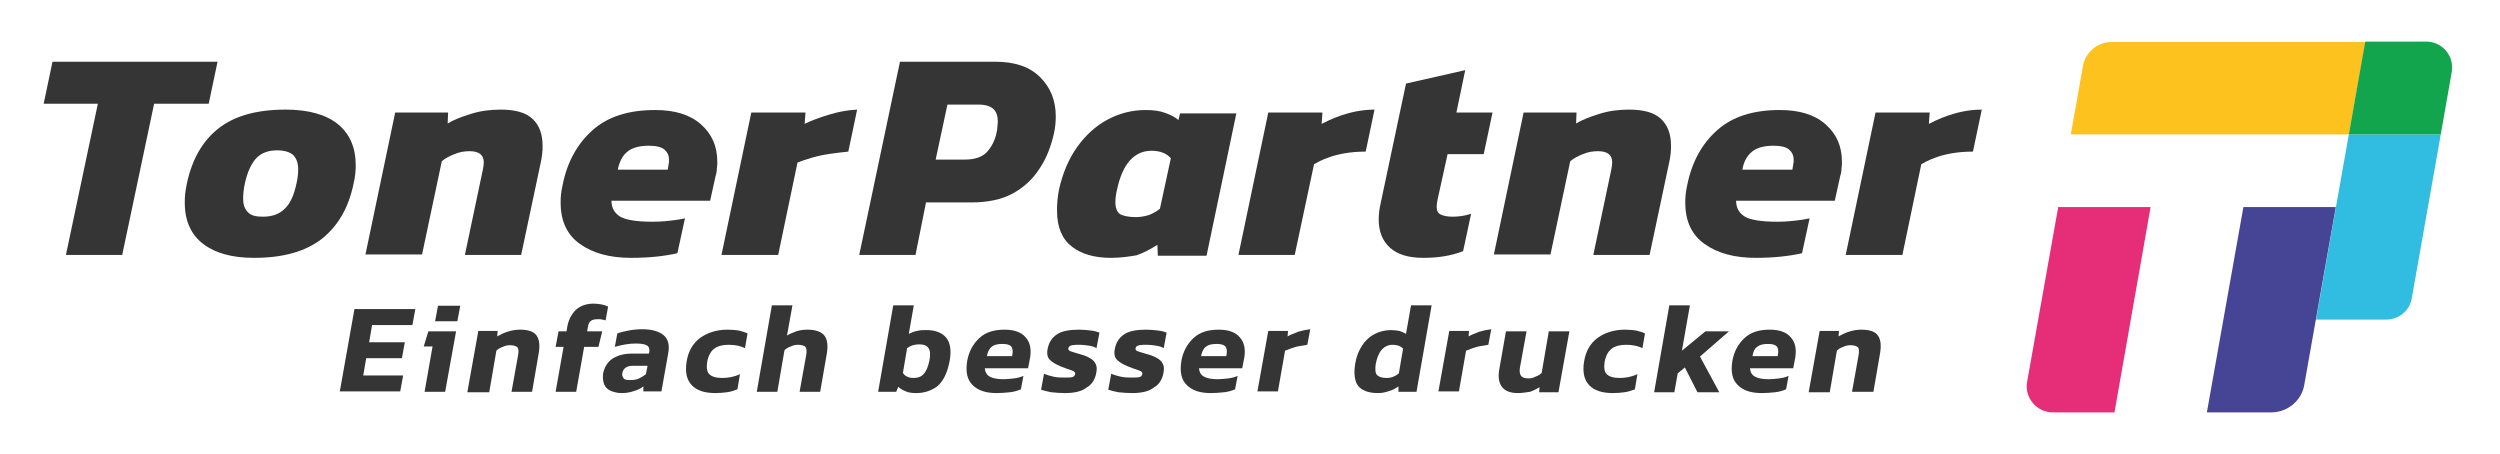 <?xml version="1.0" encoding="utf-8"?>
<!-- Generator: Adobe Illustrator 26.3.1, SVG Export Plug-In . SVG Version: 6.00 Build 0)  -->
<svg version="1.1" id="Ebene_1" xmlns="http://www.w3.org/2000/svg" xmlns:xlink="http://www.w3.org/1999/xlink" x="0px" y="0px"
	 viewBox="0 0 595.3 108.2" style="enable-background:new 0 0 595.3 108.2;" xml:space="preserve">
<style type="text/css">
	.st0{fill:#31BCE2;}
	.st1{fill:#E62E78;}
	.st2{fill:#464495;}
	.st3{fill:#FDC21E;}
	.st4{fill:#13A54E;}
	.st5{fill:#353535;}
</style>
<g>
	<g>
		<path class="st0" d="M568.2,76.1h-16.7l7.8-44.1h21.9l-6.9,39C573.8,74,571.2,76.1,568.2,76.1z"/>
		<path class="st1" d="M503.5,98.2h-14.7c-3.8,0-6.8-3.5-6.1-7.3l7.4-41.6h22L503.5,98.2z"/>
		<path class="st2" d="M540.8,98.2h-15.3l8.7-48.9h22l-7.5,42.3C548.1,95.4,544.7,98.2,540.8,98.2z"/>
		<path class="st3" d="M559.3,32h-66.2l2.9-16.3c0.6-3.3,3.5-5.7,6.8-5.7h60.5L559.3,32z"/>
		<path class="st4" d="M563.2,10l-3.9,22h21.9l2.6-14.8c0.7-3.8-2.2-7.3-6.1-7.3H563.2z"/>
	</g>
	<g>
		<g>
			<path class="st5" d="M15.7,60.7l7.6-36H10.4l2.1-10h39.3l-2.1,10H36.7l-7.6,36H15.7z"/>
			<path class="st5" d="M60.5,61.4c-5.2,0-9.2-1.1-12.1-3.3c-2.9-2.2-4.4-5.5-4.4-9.8c0-0.7,0-1.5,0.1-2.2c0.1-0.8,0.2-1.5,0.4-2.4
				c1.2-5.7,3.7-10.1,7.5-13.1c3.8-3,9.1-4.5,16-4.5c5.5,0,9.7,1.2,12.5,3.5c2.8,2.3,4.2,5.6,4.2,9.6c0,0.7,0,1.4-0.1,2.2
				c-0.1,0.7-0.2,1.5-0.4,2.3c-1.2,5.8-3.7,10.1-7.6,13.2C72.7,59.9,67.4,61.4,60.5,61.4z M62.6,51.6c2.2,0,3.9-0.6,5.2-1.9
				c1.3-1.2,2.2-3.2,2.8-6c0.3-1.3,0.4-2.4,0.4-3.4c0-1.5-0.4-2.6-1.2-3.4c-0.8-0.7-2.1-1.1-3.8-1.1c-2.1,0-3.8,0.6-5,1.9
				c-1.2,1.3-2.1,3.3-2.7,6c-0.3,1.4-0.4,2.6-0.4,3.6c0,1.5,0.4,2.5,1.1,3.2C59.7,51.3,60.9,51.6,62.6,51.6z"/>
			<path class="st5" d="M87,60.7l7.1-33.9h12.6l-0.1,2.6c1.5-0.9,3.3-1.6,5.6-2.3c2.2-0.7,4.6-1,7-1c3.5,0,6,0.7,7.6,2.2
				c1.6,1.5,2.4,3.6,2.4,6.4c0,0.6,0,1.3-0.1,2c-0.1,0.7-0.2,1.5-0.4,2.3l-4.6,21.7h-13.4l4.3-20.4c0.1-0.6,0.2-1.1,0.2-1.6
				c0-1.8-1.1-2.7-3.4-2.7c-1.2,0-2.4,0.2-3.6,0.7c-1.2,0.5-2.2,1-3,1.7l-4.7,22.2H87z"/>
			<path class="st5" d="M171.8,60.7l7.1-33.9h12.9l-0.2,2.7c1.6-0.8,3.5-1.5,5.8-2.2c2.3-0.7,4.5-1.1,6.7-1.2l-2.1,10
				c-1.2,0.1-2.6,0.3-4.1,0.5c-1.5,0.2-3,0.5-4.4,0.9c-1.4,0.4-2.6,0.8-3.6,1.2l-4.6,22H171.8z"/>
			<path class="st5" d="M204.6,60.7l9.7-46H237c4.7,0,8.2,1.2,10.7,3.7c2.5,2.5,3.7,5.6,3.7,9.3c0,1.2-0.1,2.5-0.4,3.9
				c-0.7,3.2-1.8,6.1-3.5,8.6c-1.6,2.5-3.8,4.5-6.4,5.9c-2.6,1.4-5.9,2.1-9.7,2.1h-10.9L218,60.7H204.6z M222.8,38h6.9
				c2.4,0,4.2-0.6,5.3-1.8c1.1-1.2,1.9-2.7,2.3-4.6c0.1-0.5,0.2-0.9,0.2-1.4c0-0.4,0.1-0.8,0.1-1.2c0-1.3-0.3-2.3-1-3
				c-0.7-0.7-1.9-1.1-3.7-1.1h-7.3L222.8,38z"/>
			<path class="st5" d="M264.6,61.4c-4,0-7.1-0.9-9.4-2.7c-2.3-1.8-3.5-4.6-3.5-8.5c0-0.8,0-1.6,0.1-2.5c0.1-0.9,0.2-1.8,0.4-2.7
				c0.9-3.9,2.3-7.2,4.3-10c2-2.8,4.4-5,7.2-6.5c2.8-1.5,5.8-2.3,9.1-2.3c1.8,0,3.4,0.2,4.7,0.7c1.3,0.5,2.4,1,3.1,1.7l0.4-1.6h13.4
				l-7.1,33.9h-11.6l-0.1-2.6c-1.6,1-3.2,1.9-5,2.5C268.8,61.1,266.8,61.4,264.6,61.4z M270.5,51.7c1,0,2.1-0.2,3.1-0.5
				c1-0.4,1.9-0.9,2.6-1.5l2.6-12c-1-1.2-2.6-1.8-4.6-1.8c-4.1,0-6.9,3.1-8.2,9.2c-0.3,1.2-0.4,2.2-0.4,3.1c0,1.3,0.4,2.3,1.1,2.8
				C267.5,51.4,268.7,51.7,270.5,51.7z"/>
			<path class="st5" d="M294.9,60.7l7.1-33.9h12.9l-0.2,2.7c1.6-0.8,6.5-3.4,12.6-3.4l-2.1,10c-7.4,0-11.2,2.4-12.3,3l-4.6,21.6
				H294.9z"/>
			<path class="st5" d="M439.5,60.7l7.1-33.9h12.9l-0.2,2.7c1.6-0.8,6.5-3.4,12.6-3.4l-2.1,10c-7.4,0-11.2,2.4-12.3,3L453,60.7
				H439.5z"/>
			<path class="st5" d="M338.9,61.4c-3.5,0-6.1-0.8-7.9-2.4c-1.8-1.6-2.7-3.9-2.7-6.7c0-1.1,0.1-2.3,0.4-3.6l6.1-28.8l14.1-3.2
				l-2.1,10.1h8.6l-2.1,9.9h-8.6l-2.4,10.9c-0.1,0.6-0.2,1.1-0.2,1.6c0,1,0.3,1.6,1,1.9c0.6,0.3,1.6,0.5,2.8,0.5
				c1.4,0,2.9-0.2,4.4-0.7l-1.9,8.9C345.6,60.9,342.5,61.4,338.9,61.4z"/>
			<path class="st5" d="M355.7,60.7l7.1-33.9h12.6l-0.1,2.6c1.5-0.9,3.3-1.6,5.6-2.3c2.2-0.7,4.6-1,7-1c3.5,0,6,0.7,7.6,2.2
				c1.6,1.5,2.4,3.6,2.4,6.4c0,0.6,0,1.3-0.1,2c-0.1,0.7-0.2,1.5-0.4,2.3l-4.6,21.7h-13.4l4.3-20.4c0.1-0.6,0.2-1.1,0.2-1.6
				c0-1.8-1.1-2.7-3.4-2.7c-1.2,0-2.4,0.2-3.6,0.7c-1.2,0.5-2.2,1-3,1.7l-4.7,22.2H355.7z"/>
			<path class="st5" d="M418.1,61.4c-5.1,0-9.1-1.1-12.2-3.3c-3.1-2.2-4.6-5.5-4.6-9.8c0-0.7,0-1.4,0.1-2.1c0.1-0.8,0.2-1.5,0.4-2.3
				c1.1-5.4,3.5-9.7,7.1-12.9c3.6-3.2,8.5-4.8,14.9-4.8c4.7,0,8.3,1.1,10.9,3.4c2.6,2.3,3.9,5.2,3.9,8.9c0,0.5,0,1.1-0.1,1.6
				c0,0.6-0.1,1.2-0.3,1.8l-1.3,5.9h-23.5c0,1.8,0.8,3,2.1,3.8c1.4,0.8,4,1.2,7.8,1.2c2,0,3.9-0.2,6-0.5c0.6-0.1,1.1-0.2,1.6-0.3
				l-1.8,8.3C426,61,422.3,61.4,418.1,61.4z M414.9,40.4h11.9l0.2-1.2c0-0.2,0.1-0.5,0.1-0.6c0-0.2,0-0.4,0-0.6c0-1-0.4-1.8-1.1-2.4
				c-0.7-0.6-2-0.9-3.7-0.9c-2.3,0-4.1,0.5-5.2,1.5C416,37.1,415.2,38.5,414.9,40.4z"/>
			<path class="st5" d="M150.3,61.4c-5.1,0-9.1-1.1-12.2-3.3c-3.1-2.2-4.6-5.5-4.6-9.8c0-0.7,0-1.4,0.1-2.1c0.1-0.8,0.2-1.5,0.4-2.3
				c1.1-5.4,3.5-9.7,7.1-12.9c3.6-3.2,8.5-4.8,14.9-4.8c4.7,0,8.3,1.1,10.9,3.4c2.6,2.3,3.9,5.2,3.9,8.9c0,0.5,0,1.1-0.1,1.6
				c0,0.6-0.1,1.2-0.3,1.8l-1.3,5.9h-23.5c0,1.8,0.8,3,2.1,3.8c1.4,0.8,4,1.2,7.8,1.2c2,0,3.9-0.2,6-0.5c0.6-0.1,1.1-0.2,1.6-0.3
				l-1.8,8.3C158.2,61,154.6,61.4,150.3,61.4z M147.1,40.4H159l0.2-1.2c0-0.2,0.1-0.5,0.1-0.6c0-0.2,0-0.4,0-0.6
				c0-1-0.4-1.8-1.1-2.4c-0.7-0.6-2-0.9-3.7-0.9c-2.3,0-4.1,0.5-5.2,1.5C148.2,37.1,147.5,38.5,147.1,40.4z"/>
		</g>
		<g>
			<path class="st5" d="M80.9,93.3l3.5-19.7h14.5l-0.7,3.8h-9.6l-0.7,4.1h8.5l-0.7,3.8h-8.5l-0.7,4.1H96l-0.7,3.8H80.9z"/>
			<path class="st5" d="M101.1,93.3l1.9-10.8h-2.1l1.1-3.6h6.6L106,93.3H101.1z M103.6,76.5l0.7-3.7h5.3l-0.7,3.7H103.6z"/>
			<path class="st5" d="M111.3,93.3l2.6-14.5h4.6l-0.1,1.3c0.7-0.4,1.5-0.8,2.4-1.1c1-0.3,1.9-0.5,3-0.5c1.9,0,3.2,0.4,3.9,1.3
				c0.7,0.9,0.9,2.3,0.6,4.2l-1.6,9.3h-4.9l1.6-8.9c0.1-0.8,0.1-1.4-0.2-1.7c-0.3-0.3-0.9-0.5-1.8-0.5c-0.5,0-1.1,0.1-1.7,0.4
				c-0.6,0.2-1.1,0.5-1.5,0.9l-1.7,9.9H111.3z"/>
			<path class="st5" d="M132.3,93.3l1.9-10.7h-1.9l0.7-3.7h1.9l0.2-1.2c0.3-1.6,1-2.9,2-3.9c1.1-1,2.5-1.5,4.3-1.5
				c0.7,0,1.4,0.1,1.9,0.2c0.5,0.1,1.1,0.3,1.5,0.5l-0.6,3.3c-0.3-0.1-0.6-0.2-0.8-0.2c-0.3-0.1-0.6-0.1-0.9-0.1
				c-0.8,0-1.4,0.1-1.8,0.4c-0.4,0.3-0.6,0.8-0.7,1.4l-0.2,1.1h3.6l-0.9,3.7h-3.4l-1.9,10.7H132.3z"/>
			<path class="st5" d="M148,93.6c-0.9,0-1.7-0.2-2.5-0.5c-0.7-0.3-1.3-0.8-1.6-1.5c-0.3-0.7-0.4-1.5-0.3-2.6c0.3-1.5,1-2.7,2.1-3.5
				c1.2-0.8,2.7-1.3,4.8-1.3h4l0.1-0.3c0.1-0.7,0-1.3-0.5-1.6c-0.4-0.3-1.3-0.5-2.7-0.5c-1.6,0-3.3,0.3-5,0.8l0.6-3.2
				c0.8-0.3,1.7-0.5,2.7-0.7c1.1-0.2,2.2-0.3,3.3-0.3c2.2,0,3.9,0.5,5,1.4c1.1,0.9,1.5,2.4,1.1,4.4l-1.6,9h-4.3l0-1.2
				c-0.6,0.5-1.4,0.9-2.2,1.1C150.2,93.4,149.2,93.6,148,93.6z M150.1,90.5c0.8,0,1.5-0.1,2.1-0.4c0.6-0.3,1.1-0.6,1.6-1l0.4-2h-3.5
				c-1.4,0-2.3,0.6-2.5,1.7c-0.1,0.5,0,0.9,0.3,1.3C148.7,90.4,149.3,90.5,150.1,90.5z"/>
			<path class="st5" d="M170.4,93.6c-2.6,0-4.5-0.6-5.7-1.9c-1.2-1.3-1.6-3.1-1.2-5.6c0.4-2.5,1.5-4.4,3.3-5.7
				c1.7-1.2,3.9-1.9,6.4-1.9c1.1,0,2,0.1,2.7,0.2c0.8,0.2,1.5,0.4,2.1,0.7l-0.6,3.5c-1-0.5-2.3-0.8-3.9-0.8c-1.4,0-2.6,0.3-3.4,0.9
				c-0.8,0.6-1.4,1.6-1.7,3.1c-0.2,1.4-0.1,2.4,0.5,3c0.6,0.6,1.6,0.9,3.1,0.9c1.5,0,2.9-0.3,4.2-0.9l-0.6,3.6
				c-0.8,0.3-1.6,0.6-2.5,0.7C172.3,93.5,171.4,93.6,170.4,93.6z"/>
			<path class="st5" d="M180.2,93.3l3.6-20.6h4.9l-1.3,7.2c0.6-0.4,1.4-0.7,2.2-1c0.9-0.3,1.8-0.4,2.7-0.4c1.9,0,3.3,0.5,4,1.4
				c0.7,0.9,0.9,2.3,0.6,4.2l-1.6,9.2h-4.9l1.6-8.9c0.1-0.8,0.1-1.4-0.2-1.8c-0.3-0.3-0.9-0.5-1.8-0.5c-0.5,0-1.1,0.1-1.7,0.4
				c-0.6,0.2-1.1,0.5-1.5,0.9l-1.7,9.9H180.2z"/>
			<path class="st5" d="M218.2,93.6c-1,0-1.8-0.1-2.5-0.4c-0.7-0.3-1.3-0.6-1.8-1.1l-0.5,1.2h-4.3l3.6-20.6h4.9l-1.2,6.8
				c0.6-0.3,1.3-0.6,2-0.7c0.7-0.2,1.4-0.2,2.2-0.2c2.1,0,3.7,0.6,4.7,1.8c1,1.2,1.3,3.1,0.8,5.7c-0.5,2.6-1.4,4.5-2.8,5.8
				C222,92.9,220.3,93.6,218.2,93.6z M217.5,90c1.1,0,1.9-0.3,2.5-1c0.6-0.7,1-1.7,1.3-3.1c0.3-1.4,0.2-2.4-0.2-3
				c-0.4-0.6-1.1-0.9-2.2-0.9c-1.2,0-2.1,0.3-2.9,0.9l-1,5.9C215.5,89.6,216.4,90,217.5,90z"/>
			<path class="st5" d="M237.3,93.6c-2.5,0-4.4-0.6-5.7-1.9c-1.3-1.3-1.7-3.1-1.3-5.7c0.4-2.3,1.4-4.1,2.9-5.5c1.5-1.4,3.5-2,6-2
				c2.3,0,4,0.6,5,1.8c1.1,1.2,1.4,2.8,1.1,4.8l-0.5,2.6h-10.3c0.1,1,0.5,1.6,1.2,2c0.8,0.4,1.8,0.6,3.3,0.6c0.8,0,1.6-0.1,2.5-0.2
				c0.8-0.1,1.6-0.3,2.2-0.6l-0.6,3.2c-0.7,0.3-1.6,0.6-2.6,0.7C239.5,93.5,238.5,93.6,237.3,93.6z M235,84.8h6l0.1-0.6
				c0.1-0.7,0-1.3-0.3-1.7c-0.4-0.4-1-0.6-2.1-0.6c-1.2,0-2,0.2-2.6,0.7C235.6,83,235.2,83.7,235,84.8z"/>
			<path class="st5" d="M253.6,93.6c-1.2,0-2.2-0.1-3.3-0.2c-1-0.2-1.8-0.4-2.4-0.6l0.7-3.8c0.7,0.3,1.4,0.5,2.3,0.7
				c0.9,0.2,1.7,0.2,2.5,0.2c0.9,0,1.5,0,1.9-0.1c0.4-0.1,0.6-0.3,0.7-0.7c0.1-0.4-0.2-0.7-0.8-0.9c-0.6-0.2-1.5-0.5-2.5-0.9
				c-1.2-0.5-2.1-1-2.7-1.6c-0.6-0.6-0.8-1.5-0.5-2.8c0.3-1.4,1-2.5,2.2-3.3c1.2-0.8,3-1.1,5.3-1.1c0.9,0,1.8,0.1,2.7,0.2
				c0.9,0.1,1.6,0.3,2.1,0.5l-0.7,3.7c-0.5-0.3-1.1-0.5-1.9-0.6c-0.7-0.1-1.4-0.2-2-0.2c-0.8,0-1.4,0-1.9,0.1
				c-0.5,0.1-0.8,0.3-0.9,0.7c-0.1,0.4,0.2,0.7,0.7,0.8c0.5,0.2,1.3,0.4,2.3,0.7c1.1,0.3,1.9,0.7,2.5,1.1c0.6,0.4,0.9,0.9,1.1,1.4
				c0.2,0.5,0.2,1.2,0,2.1c-0.3,1.4-1,2.6-2.3,3.3C257.6,93.2,255.8,93.6,253.6,93.6z"/>
			<path class="st5" d="M269.6,93.6c-1.2,0-2.2-0.1-3.3-0.2c-1-0.2-1.8-0.4-2.4-0.6l0.7-3.8c0.7,0.3,1.4,0.5,2.3,0.7
				c0.9,0.2,1.7,0.2,2.5,0.2c0.9,0,1.5,0,1.9-0.1c0.4-0.1,0.6-0.3,0.7-0.7c0.1-0.4-0.2-0.7-0.8-0.9c-0.6-0.2-1.5-0.5-2.5-0.9
				c-1.2-0.5-2.1-1-2.7-1.6c-0.6-0.6-0.8-1.5-0.5-2.8c0.3-1.4,1-2.5,2.2-3.3c1.2-0.8,3-1.1,5.3-1.1c0.9,0,1.8,0.1,2.7,0.2
				c0.9,0.1,1.6,0.3,2.1,0.5l-0.7,3.7c-0.5-0.3-1.1-0.5-1.9-0.6c-0.7-0.1-1.4-0.2-2-0.2c-0.8,0-1.4,0-1.9,0.1
				c-0.5,0.1-0.8,0.3-0.9,0.7c-0.1,0.4,0.2,0.7,0.7,0.8c0.5,0.2,1.3,0.4,2.3,0.7c1.1,0.3,1.9,0.7,2.5,1.1c0.6,0.4,0.9,0.9,1.1,1.4
				c0.2,0.5,0.2,1.2,0,2.1c-0.3,1.4-1,2.6-2.3,3.3C273.6,93.2,271.8,93.6,269.6,93.6z"/>
			<path class="st5" d="M288.3,93.6c-2.5,0-4.4-0.6-5.7-1.9c-1.3-1.3-1.7-3.1-1.3-5.7c0.4-2.3,1.4-4.1,2.9-5.5c1.5-1.4,3.5-2,6-2
				c2.3,0,4,0.6,5,1.8c1.1,1.2,1.4,2.8,1.1,4.8l-0.5,2.6h-10.3c0.1,1,0.5,1.6,1.2,2c0.8,0.4,1.8,0.6,3.3,0.6c0.8,0,1.6-0.1,2.5-0.2
				c0.8-0.1,1.6-0.3,2.2-0.6l-0.6,3.2c-0.7,0.3-1.6,0.6-2.6,0.7C290.5,93.5,289.4,93.6,288.3,93.6z M286,84.8h6l0.1-0.6
				c0.1-0.7,0-1.3-0.3-1.7c-0.4-0.4-1-0.6-2.1-0.6c-1.2,0-2,0.2-2.6,0.7C286.6,83,286.2,83.7,286,84.8z"/>
			<path class="st5" d="M299.4,93.3l2.6-14.5h4.7l-0.1,1.3c0.7-0.4,1.5-0.7,2.5-1.1c1-0.3,2-0.5,2.9-0.6l-0.7,3.7
				c-0.5,0.1-1.1,0.2-1.8,0.3c-0.7,0.1-1.3,0.3-1.9,0.5c-0.6,0.2-1.1,0.4-1.6,0.6l-1.7,9.7H299.4z"/>
			<path class="st5" d="M328.2,93.6c-1.4,0-2.6-0.2-3.5-0.7c-0.9-0.4-1.6-1.2-1.9-2.2c-0.3-1-0.4-2.4-0.1-4.1
				c0.3-1.8,0.9-3.2,1.7-4.4c0.8-1.2,1.8-2.1,3-2.7c1.2-0.6,2.5-0.9,3.8-0.9c0.8,0,1.4,0.1,2,0.2c0.6,0.2,1.1,0.4,1.6,0.7l1.2-6.8
				h4.9l-3.6,20.6H333L333,92c-0.7,0.5-1.4,0.9-2.2,1.1C330,93.4,329.1,93.6,328.2,93.6z M330.2,90c1.1,0,2.1-0.4,2.9-1.1l1-5.9
				c-0.6-0.6-1.4-0.9-2.5-0.9c-1,0-1.9,0.4-2.6,1.2c-0.7,0.8-1.1,1.9-1.4,3.3c-0.2,1.4-0.1,2.3,0.3,2.7
				C328.4,89.8,329.2,90,330.2,90z"/>
			<path class="st5" d="M342.5,93.3l2.6-14.5h4.7l-0.1,1.3c0.7-0.4,1.5-0.7,2.5-1.1c1-0.3,2-0.5,2.9-0.6l-0.7,3.7
				c-0.5,0.1-1.1,0.2-1.8,0.3c-0.7,0.1-1.3,0.3-1.9,0.5c-0.6,0.2-1.1,0.4-1.6,0.6l-1.7,9.7H342.5z"/>
			<path class="st5" d="M361.4,93.6c-1.7,0-3-0.5-3.7-1.4c-0.8-1-1-2.4-0.7-4.2l1.6-9.1h4.9l-1.6,8.8c-0.1,0.8,0,1.4,0.3,1.8
				c0.3,0.4,0.9,0.6,1.7,0.6c0.6,0,1.2-0.1,1.7-0.4c0.6-0.2,1.1-0.5,1.5-0.9l1.7-9.9h4.9l-2.6,14.5h-4.6l0.1-1.2
				c-0.7,0.4-1.4,0.8-2.3,1.1C363.5,93.4,362.5,93.6,361.4,93.6z"/>
			<path class="st5" d="M384.1,93.6c-2.6,0-4.5-0.6-5.7-1.9c-1.2-1.3-1.6-3.1-1.2-5.6c0.4-2.5,1.5-4.4,3.3-5.7
				c1.7-1.2,3.9-1.9,6.4-1.9c1.1,0,2,0.1,2.7,0.2c0.8,0.2,1.5,0.4,2.1,0.7l-0.6,3.5c-1-0.5-2.3-0.8-3.9-0.8c-1.4,0-2.6,0.3-3.4,0.9
				c-0.8,0.6-1.4,1.6-1.7,3.1c-0.2,1.4-0.1,2.4,0.5,3c0.6,0.6,1.6,0.9,3.1,0.9c1.5,0,2.9-0.3,4.2-0.9l-0.6,3.6
				c-0.8,0.3-1.6,0.6-2.5,0.7C386.1,93.5,385.1,93.6,384.1,93.6z"/>
			<path class="st5" d="M393.9,93.3l3.6-20.6h4.9l-1.9,10.8l5.6-4.6h5.6l-6.9,6l4.6,8.5h-5.2l-3-5.9l-1.7,1.4l-0.8,4.5H393.9z"/>
			<path class="st5" d="M419.5,93.6c-2.5,0-4.4-0.6-5.7-1.9c-1.3-1.3-1.7-3.1-1.3-5.7c0.4-2.3,1.4-4.1,2.9-5.5c1.5-1.4,3.5-2,6-2
				c2.3,0,4,0.6,5,1.8c1.1,1.2,1.4,2.8,1.1,4.8l-0.5,2.6h-10.3c0.1,1,0.5,1.6,1.2,2c0.8,0.4,1.8,0.6,3.3,0.6c0.8,0,1.6-0.1,2.5-0.2
				c0.8-0.1,1.6-0.3,2.2-0.6l-0.6,3.2c-0.7,0.3-1.6,0.6-2.6,0.7C421.7,93.5,420.7,93.6,419.5,93.6z M417.3,84.8h6l0.1-0.6
				c0.1-0.7,0-1.3-0.3-1.7c-0.4-0.4-1-0.6-2.1-0.6c-1.2,0-2,0.2-2.6,0.7C417.8,83,417.5,83.7,417.3,84.8z"/>
			<path class="st5" d="M430.7,93.3l2.6-14.5h4.6l-0.1,1.3c0.7-0.4,1.5-0.8,2.4-1.1c1-0.3,1.9-0.5,3-0.5c1.9,0,3.2,0.4,3.9,1.3
				c0.7,0.9,0.9,2.3,0.6,4.2l-1.6,9.3H441l1.6-8.9c0.1-0.8,0.1-1.4-0.2-1.7c-0.3-0.3-0.9-0.5-1.8-0.5c-0.5,0-1.1,0.1-1.7,0.4
				c-0.6,0.2-1.1,0.5-1.5,0.9l-1.7,9.9H430.7z"/>
		</g>
	</g>
</g>
</svg>
